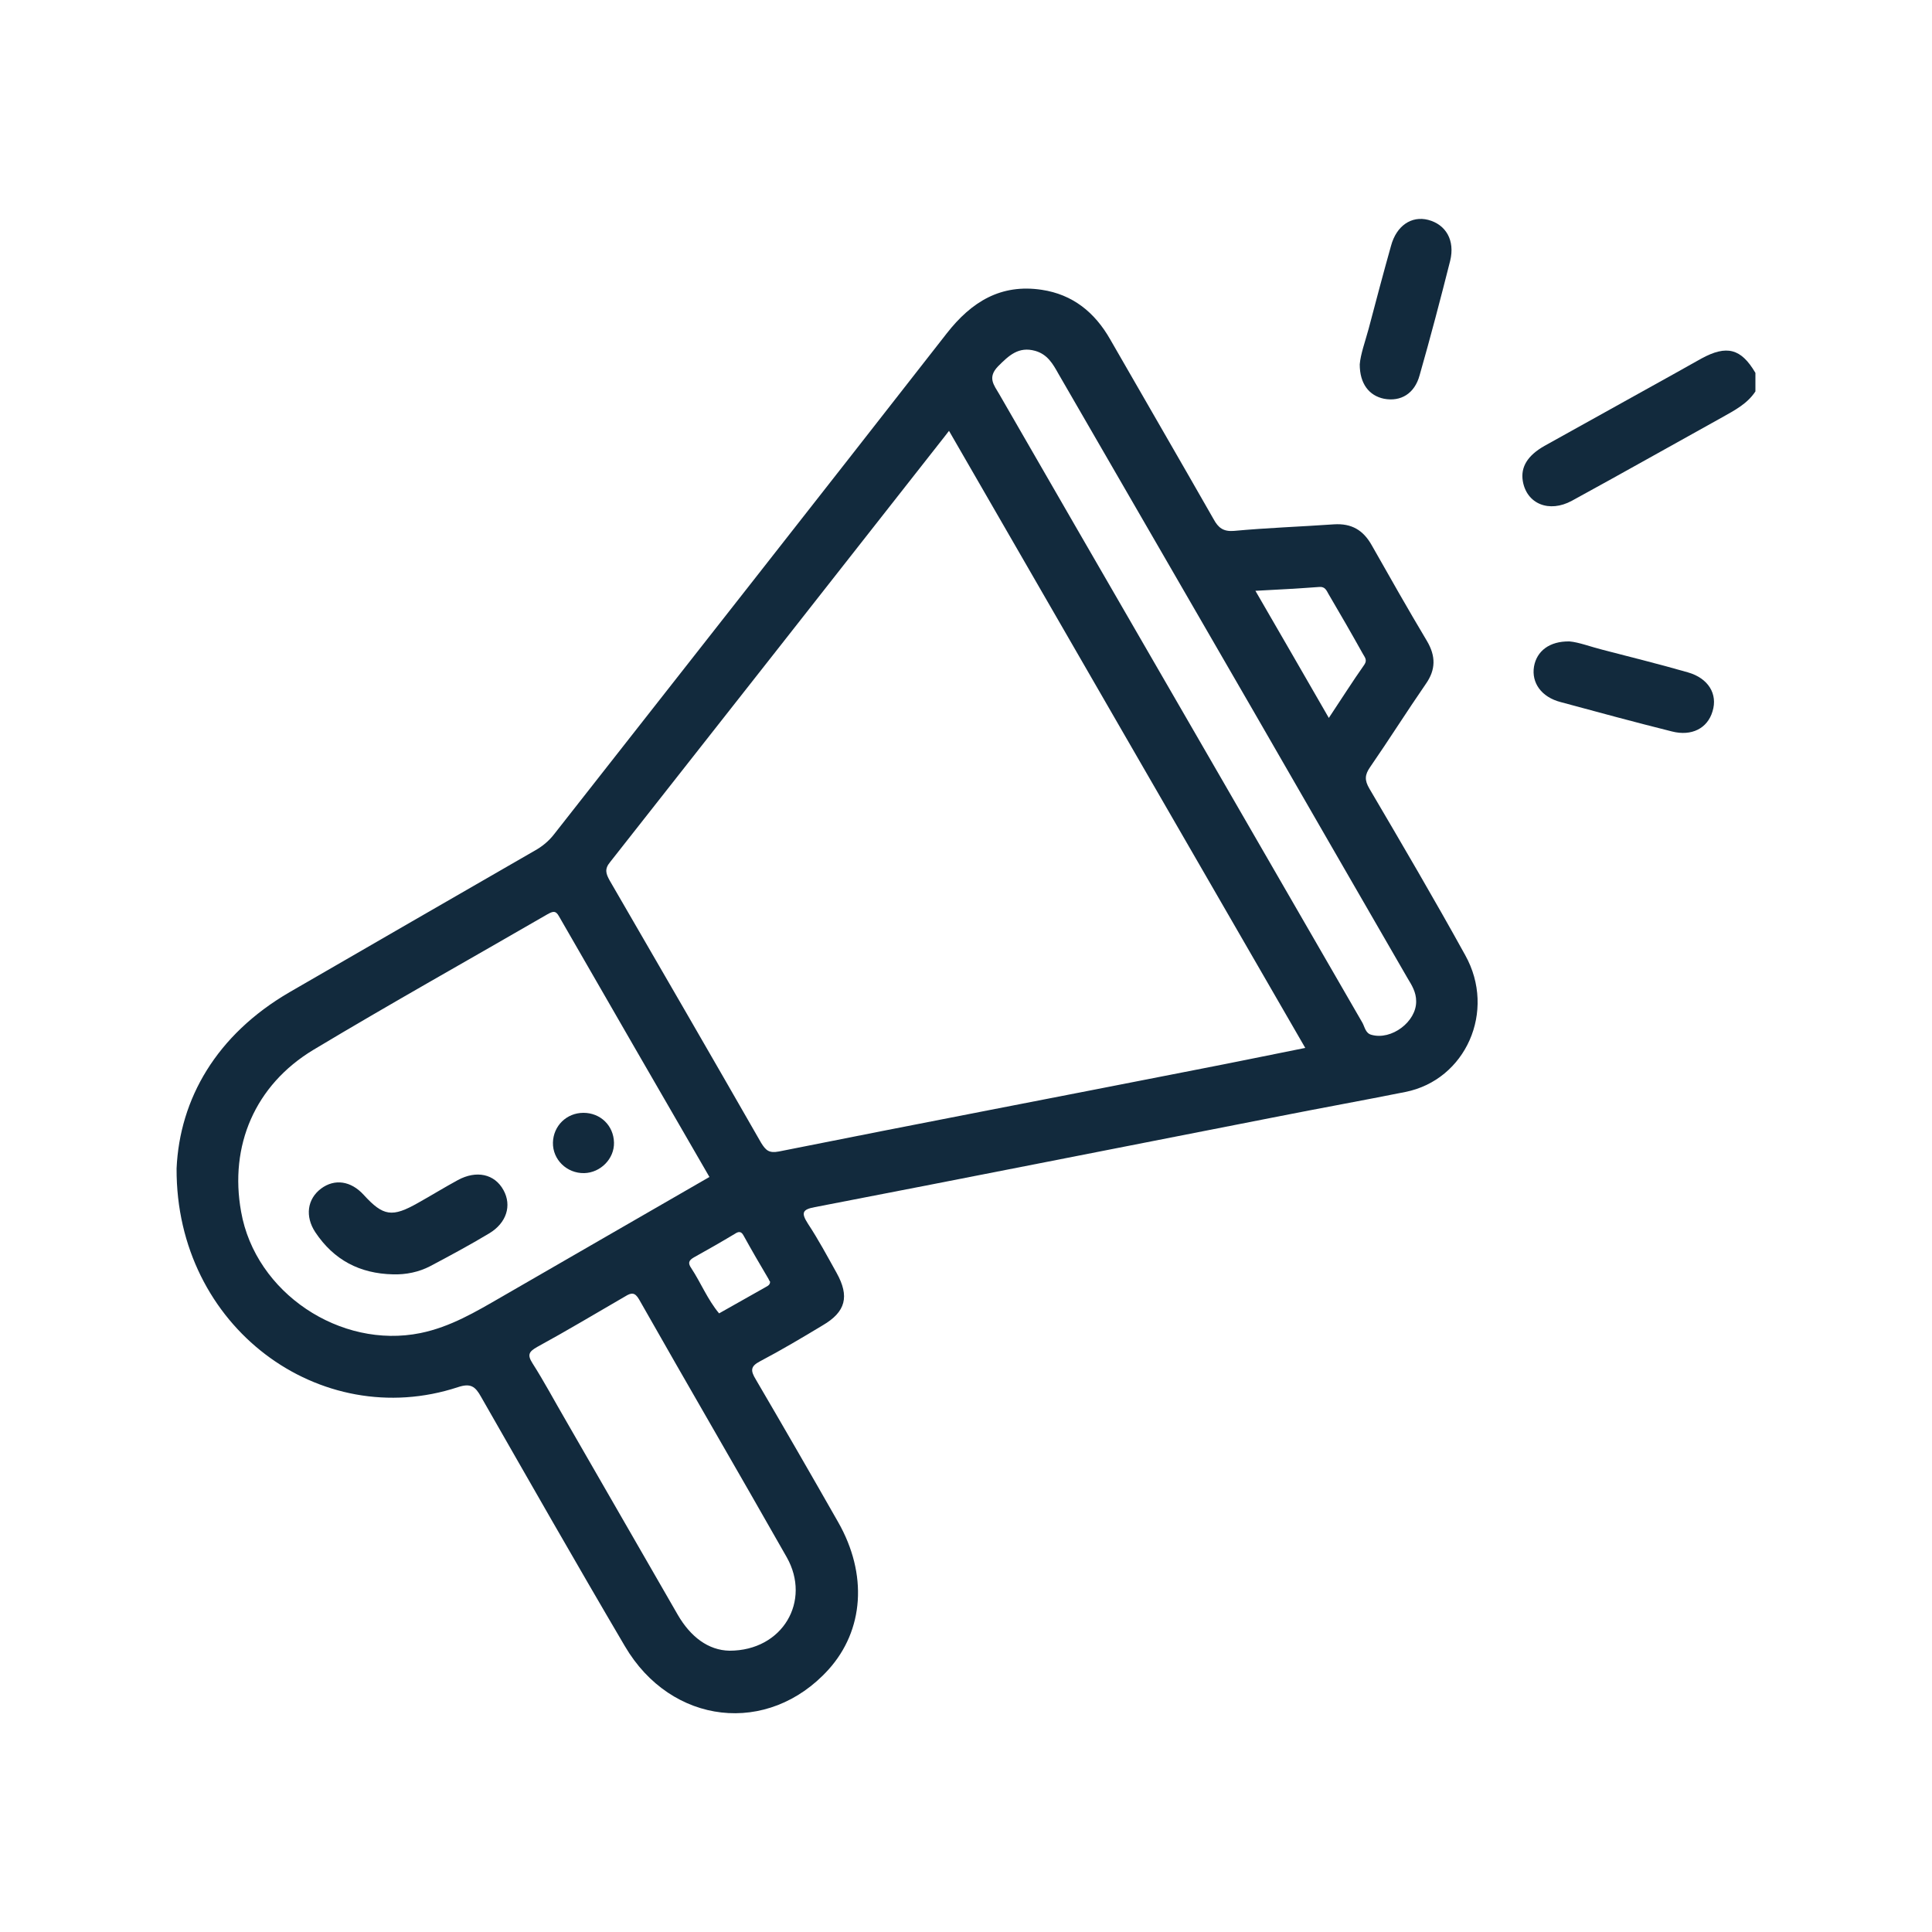 <?xml version="1.0" encoding="utf-8"?>
<!-- Generator: Adobe Illustrator 26.3.1, SVG Export Plug-In . SVG Version: 6.00 Build 0)  -->
<svg version="1.1" id="Capa_1" xmlns="http://www.w3.org/2000/svg" xmlns:xlink="http://www.w3.org/1999/xlink" x="0px" y="0px"
	 viewBox="0 0 500 500" style="enable-background:new 0 0 500 500;" xml:space="preserve">
<style type="text/css">
	.st0{fill:#122A3D;}
</style>
<g>
	<path class="st0" d="M440.3,92.8c-2.2,1.2-4.4,2.5-6.6,3.7c-11.3,6.3-22.7,12.6-34,18.9c-4.4,2.5-6.2,5.5-5.6,9.1
		c1,5.9,6.8,8.3,12.7,5.1c13-7.1,25.9-14.4,38.9-21.6c3.2-1.8,6.5-3.5,8.6-6.7c0-1.6,0-3.2,0-4.8C450.6,90.2,446.9,89.2,440.3,92.8z
		"/>
	<path class="st0" d="M354.4,204.1c-1.3-2.2-1.2-3.6,0.2-5.6c4.9-7.1,9.5-14.4,14.4-21.5c2.6-3.7,2.6-7.2,0.3-11.1
		c-4.9-8.2-9.6-16.5-14.3-24.8c-2.2-3.9-5.2-5.7-9.8-5.4c-8.6,0.6-17.3,0.9-25.9,1.7c-2.7,0.2-4-0.8-5.2-3
		c-8.9-15.6-17.9-31.1-26.8-46.6c-4-7-9.7-11.6-17.7-12.8c-10.6-1.6-18.2,3.1-24.6,11.3c-33.8,43.3-67.7,86.4-101.6,129.6
		c-1.4,1.8-3.1,3.2-5.1,4.3c-21.2,12.2-42.3,24.4-63.4,36.6c-18.9,11-28.4,27.6-29.2,45.6c-0.2,41.1,37.2,68.3,72.8,56.6
		c3.3-1.1,4.5-0.2,6,2.5c12.3,21.5,24.6,43.1,37.2,64.5c12,20.5,37.1,23.3,52.7,6.1c9.2-10.2,10.2-24.7,2.5-38.2
		c-7-12.3-14.1-24.6-21.3-36.9c-1.4-2.3-1.4-3.4,1.1-4.7c5.5-2.9,10.9-6.1,16.2-9.3c6-3.5,7-7.5,3.6-13.6c-2.4-4.3-4.7-8.6-7.4-12.7
		c-1.8-2.8-1.5-3.7,1.8-4.3c39.9-7.7,79.7-15.6,119.6-23.4c11.1-2.2,22.2-4.2,33.2-6.4c15.6-3.1,23.6-20.9,15.5-35.4
		C371.2,232.7,362.8,218.4,354.4,204.1z M341.5,151.9c1.4-0.1,1.8,0.9,2.3,1.8c3,5.1,6,10.3,8.9,15.5c0.5,0.9,1.2,1.6,0.4,2.8
		c-3.1,4.4-6,9-9.2,13.8c-6.4-11.1-12.5-21.7-19-32.9C330.8,152.6,336.1,152.3,341.5,151.9z M108.8,345
		c-20.7,4.2-42.7-10.4-46.4-31.4c-3.1-17.1,3.6-32.8,18.7-41.9c20-12,40.4-23.4,60.6-35.1c1.3-0.7,2.1-1.1,3,0.6
		c12.9,22.4,25.8,44.8,38.9,67.4c-18.1,10.4-36,20.8-53.9,31.1C123.1,339.5,116.6,343.4,108.8,345z M203.6,403
		c6.4,11.3-1,24.2-14.8,24.2c-5.5-0.1-10.1-3.6-13.4-9.3c-9.7-16.9-19.5-33.8-29.2-50.7c-2.8-4.8-5.4-9.7-8.4-14.4
		c-1.4-2.2-0.9-3,1.2-4.2c7.7-4.2,15.2-8.7,22.8-13.1c1.6-1,2.5-1.1,3.6,0.8C178.1,358.7,191,380.8,203.6,403z M197.8,333.3
		c-3.9,2.2-7.8,4.4-11.7,6.6c-3-3.6-4.7-7.9-7.2-11.7c-0.9-1.3-0.7-2,0.7-2.8c3.6-2,7.1-4,10.6-6.1c0.9-0.6,1.6-0.7,2.2,0.4
		c2.1,3.8,4.3,7.6,6.5,11.3c0.1,0.2,0.2,0.5,0.4,0.7C199.3,332.7,198.4,332.9,197.8,333.3z M309.8,276.8
		c-36.1,7.1-72.2,14-108.2,21.2c-2.6,0.5-3.4-0.3-4.6-2.2c-13-22.7-26.1-45.3-39.2-67.9c-1-1.8-1.4-3,0.1-4.8
		c28.9-36.7,57.8-73.5,86.7-110.3c0.2-0.3,0.5-0.6,1-1.3c30.8,53.4,61.4,106.4,92.2,159.7C328.3,273.1,319.1,275,309.8,276.8z
		 M354.9,267.8c-1.5-0.4-1.7-2-2.3-3.1c-24.8-42.9-49.6-85.9-74.5-128.9c-6.5-11.3-13-22.5-19.5-33.8c-1.4-2.4-3.1-4.3-0.3-7.2
		c2.8-2.8,5.3-5.2,9.6-4c3.2,0.9,4.6,3.4,6,5.9c17,29.4,34,58.8,51,88.2c13.1,22.7,26.2,45.5,39.4,68.3c1.1,1.8,2.2,3.6,2.2,5.9
		C366.6,264.4,360.1,269.3,354.9,267.8z"/>
	<path class="st0" d="M436.8,174c-7.3-2.1-14.6-3.9-21.9-5.8c-3.2-0.8-6.3-2-8.7-2.2c-5.2-0.1-8.5,2.5-9.2,6.5
		c-0.7,4.2,1.9,7.9,6.9,9.2c9.6,2.6,19.2,5.2,28.8,7.6c5.1,1.3,9.2-0.8,10.5-5.2C444.6,179.6,442.1,175.5,436.8,174z"/>
	<path class="st0" d="M358.2,103.2c4.3,0.8,7.9-1.3,9.2-6.1c2.8-9.8,5.4-19.7,7.9-29.6c1.3-5.3-1.1-9.4-5.7-10.6
		c-4.3-1.1-8.2,1.5-9.6,6.7c-2,7.1-3.9,14.3-5.8,21.5c-0.9,3.3-2.1,6.6-2.3,9.2C351.9,99.3,354.3,102.4,358.2,103.2z"/>
	<path class="st0" d="M118.5,305.4c-3.5,1.9-6.9,4-10.3,5.9c-6.7,3.8-9,3.5-14.1-2.1c-3.3-3.6-7.5-4.2-11-1.6
		c-3.6,2.7-4.2,7.2-1.5,11.3c4.8,7.2,11.5,10.7,20.1,10.9c3.4,0.1,6.7-0.6,9.6-2.1c5.1-2.7,10.3-5.5,15.3-8.5
		c4.5-2.7,5.9-7.2,3.7-11.2C128,303.8,123.3,302.8,118.5,305.4z"/>
	<path class="st0" d="M151,288c-4.4,0-7.8,3.4-7.9,7.7c-0.1,4.4,3.6,8,8.1,7.9c4.2-0.1,7.8-3.7,7.7-7.9
		C158.8,291.3,155.4,288,151,288z"/>
</g>
</svg>
